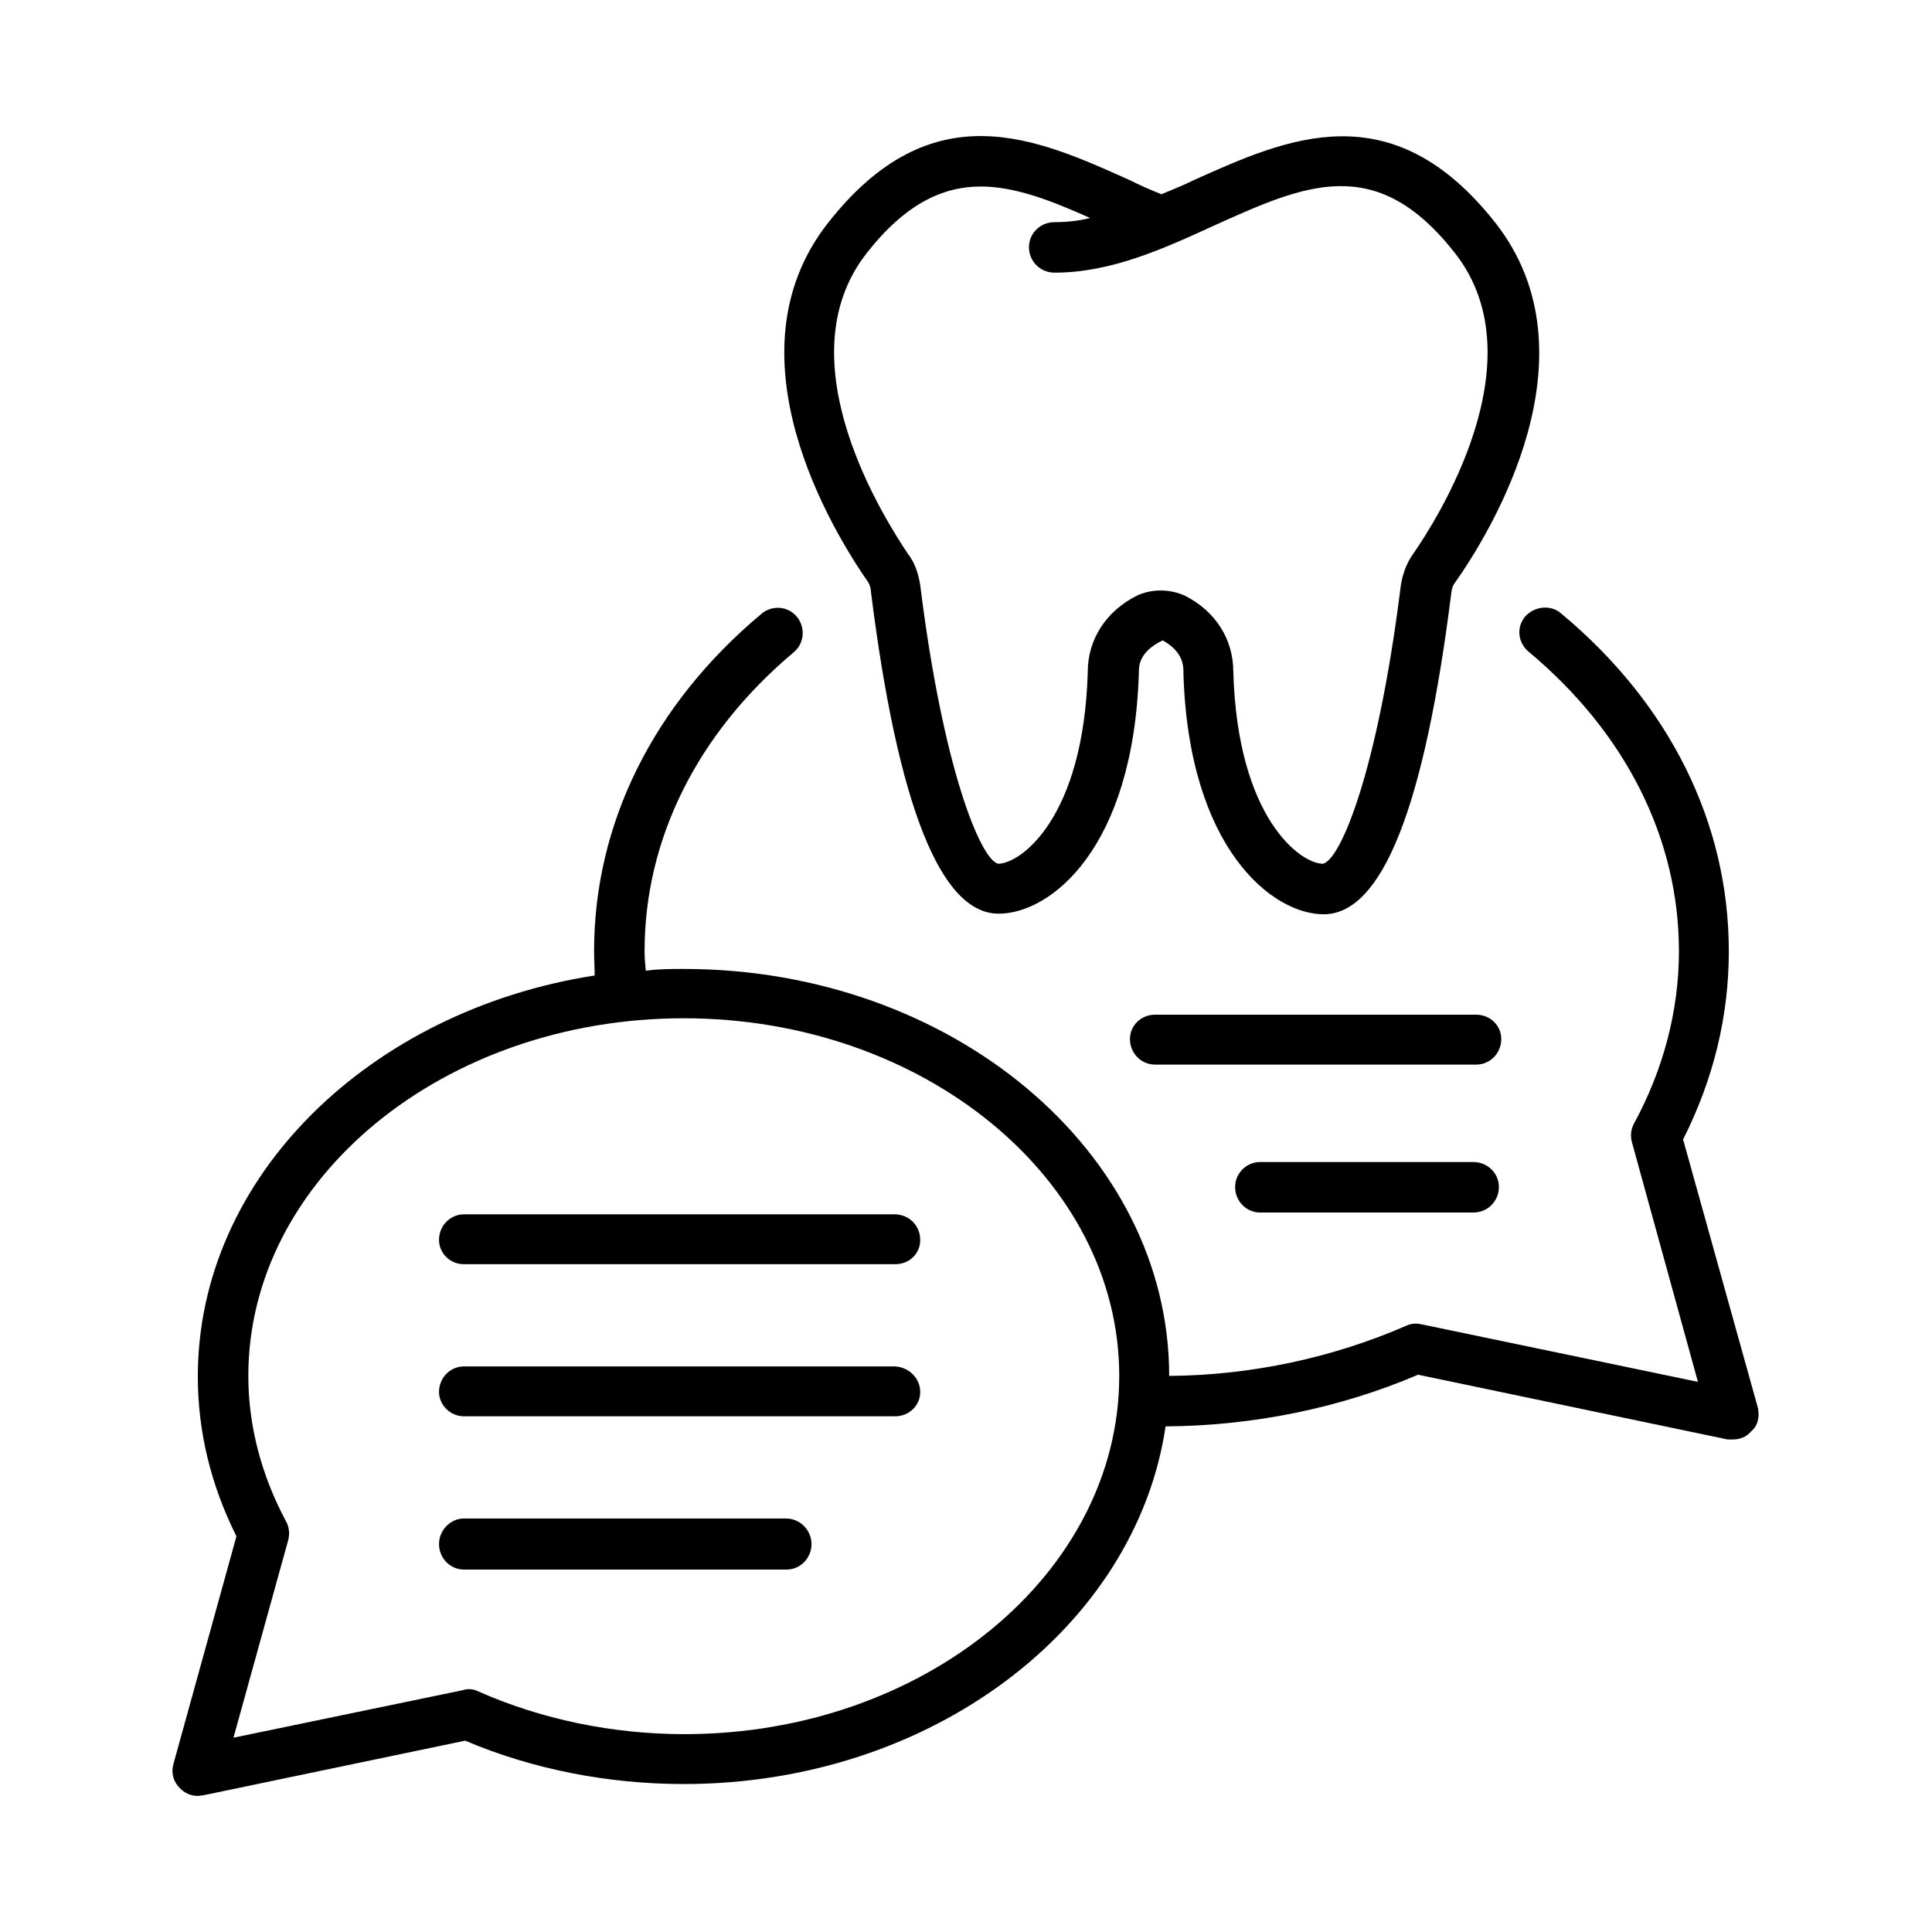 <?xml version="1.0" encoding="UTF-8"?>
<!-- Uploaded to: ICON Repo, www.iconrepo.com, Generator: ICON Repo Mixer Tools -->
<svg fill="#000000" width="800px" height="800px" version="1.1" viewBox="144 144 512 512" xmlns="http://www.w3.org/2000/svg">
 <path d="m609.87 517.13-19.836-71.164c8.031-15.902 12.121-32.59 12.121-49.91 0-34.008-15.742-65.652-44.555-89.582-2.832-2.363-7.086-1.73-9.445 0.945-2.363 2.832-1.891 6.926 0.945 9.289 25.664 21.41 39.832 49.438 39.832 79.352 0 15.742-4.094 31.332-11.965 45.816-0.789 1.574-0.945 3.148-0.473 4.879l17.473 63.449-73.367-15.273c-1.418-0.316-2.832-0.156-4.094 0.473-19.207 8.344-40.777 13.066-62.66 13.227 0-59.512-57.781-107.85-128.63-107.85-3.465 0-6.769 0-10.078 0.473-0.156-1.73-0.316-3.305-0.316-5.195 0-29.758 14.012-57.781 39.516-79.191 2.832-2.363 3.148-6.453 0.945-9.289-2.363-2.992-6.613-3.305-9.445-0.945-28.652 23.93-44.398 55.578-44.398 89.426 0 2.203 0.156 4.41 0.156 6.453-59.672 9.289-105.17 53.371-105.17 106.27 0 14.641 3.465 28.812 10.234 42.352l-16.688 60.301c-0.629 2.203-0.156 4.566 1.574 6.297 1.258 1.418 2.992 2.203 4.879 2.203 0.473 0 0.945-0.156 1.418-0.156l69.43-14.484c17.789 7.559 37.785 11.492 57.938 11.492 65.652 0 119.81-41.562 127.68-94.777 23.301-0.156 46.289-4.879 66.914-13.699l82.027 17.16h1.418c1.73 0 3.621-0.629 4.879-2.203 1.738-1.414 2.211-3.777 1.738-6.141zm-284.5 86.438c-19.051 0-37.941-3.938-54.633-11.336-1.258-0.629-2.676-0.789-4.094-0.316l-60.773 12.594 14.484-52.27c0.473-1.73 0.316-3.621-0.629-5.195-6.453-12.121-9.918-25.191-9.918-38.414 0-52.27 51.797-94.777 115.4-94.777 63.449 0 115.4 42.508 115.4 94.777 0.004 52.27-51.637 94.938-115.24 94.938zm216.48-184.21c0 3.777-2.992 6.769-6.613 6.769h-85.176c-3.621 0-6.613-2.992-6.613-6.769 0-3.621 2.992-6.453 6.613-6.453h85.176c3.621 0 6.613 2.832 6.613 6.453zm-0.629 39.203c0 3.777-2.992 6.769-6.769 6.769h-56.52c-3.621 0-6.613-2.992-6.613-6.769 0-3.621 2.992-6.613 6.613-6.613h56.52c3.777 0 6.769 2.992 6.769 6.613zm-153.35 14.012c0 3.777-2.992 6.453-6.613 6.453l-114.3 0.004c-3.621 0-6.613-2.832-6.613-6.453 0-3.777 2.992-6.769 6.613-6.769h114.14c3.777-0.004 6.769 2.988 6.769 6.766zm0 40.305c0 3.621-2.992 6.453-6.613 6.453l-114.3 0.004c-3.621 0-6.613-2.992-6.613-6.453 0-3.777 2.992-6.769 6.613-6.769h114.14c3.777 0.152 6.769 3.144 6.769 6.766zm-28.812 40.305c0 3.777-2.992 6.769-6.613 6.769h-85.488c-3.621 0-6.613-2.992-6.613-6.769 0-3.621 2.992-6.769 6.613-6.769h85.332c3.781 0 6.769 3.148 6.769 6.769zm15.746-252.38c7.086 56.52 18.422 85.332 33.852 85.332 13.699 0 35.738-17.16 37.156-63.922v-0.156c0-1.418 0-5.352 6.297-8.344 5.512 2.992 5.512 6.926 5.512 8.344v0.473c1.418 46.445 23.617 63.762 37.156 63.762 15.586 0 26.766-28.652 33.852-85.332 0.156-0.945 0.316-1.73 0.945-2.519 9.445-13.383 38.258-60.301 10.707-95.41-27.551-34.953-55.262-22.355-79.824-11.336-2.832 1.418-5.668 2.519-8.66 3.777-2.832-1.102-5.668-2.363-8.5-3.777-24.562-11.02-52.27-23.773-79.824 11.336-27.551 34.953 1.258 81.867 10.707 95.41 0.309 0.629 0.625 1.418 0.625 2.363zm-1.102-89.742c10.234-13.066 20.152-17.633 30.23-17.633 9.133 0 18.734 3.777 28.969 8.344-3.148 0.789-6.297 1.102-9.445 1.102-3.777 0-6.769 2.992-6.769 6.613 0 3.777 2.992 6.769 6.769 6.769 14.957 0 28.812-6.297 42.195-12.438 24.082-10.863 42.977-19.523 63.914 7.242 22.516 28.652-5.352 71.477-11.02 79.664-1.73 2.363-2.832 5.352-3.305 8.344-5.984 48.336-15.742 72.578-20.625 73.84-5.984 0-22.672-12.121-23.773-50.852 0-8.66-4.723-16.059-12.754-20.152-4.094-1.891-8.973-1.891-12.91 0-8.031 4.094-12.91 11.492-12.91 20.152-1.102 38.73-17.789 50.852-23.773 50.852-4.723-1.258-14.641-25.504-20.625-73.84-0.473-2.992-1.418-5.984-3.305-8.344-5.512-8.344-33.379-51.012-10.863-79.664z"/>
</svg>